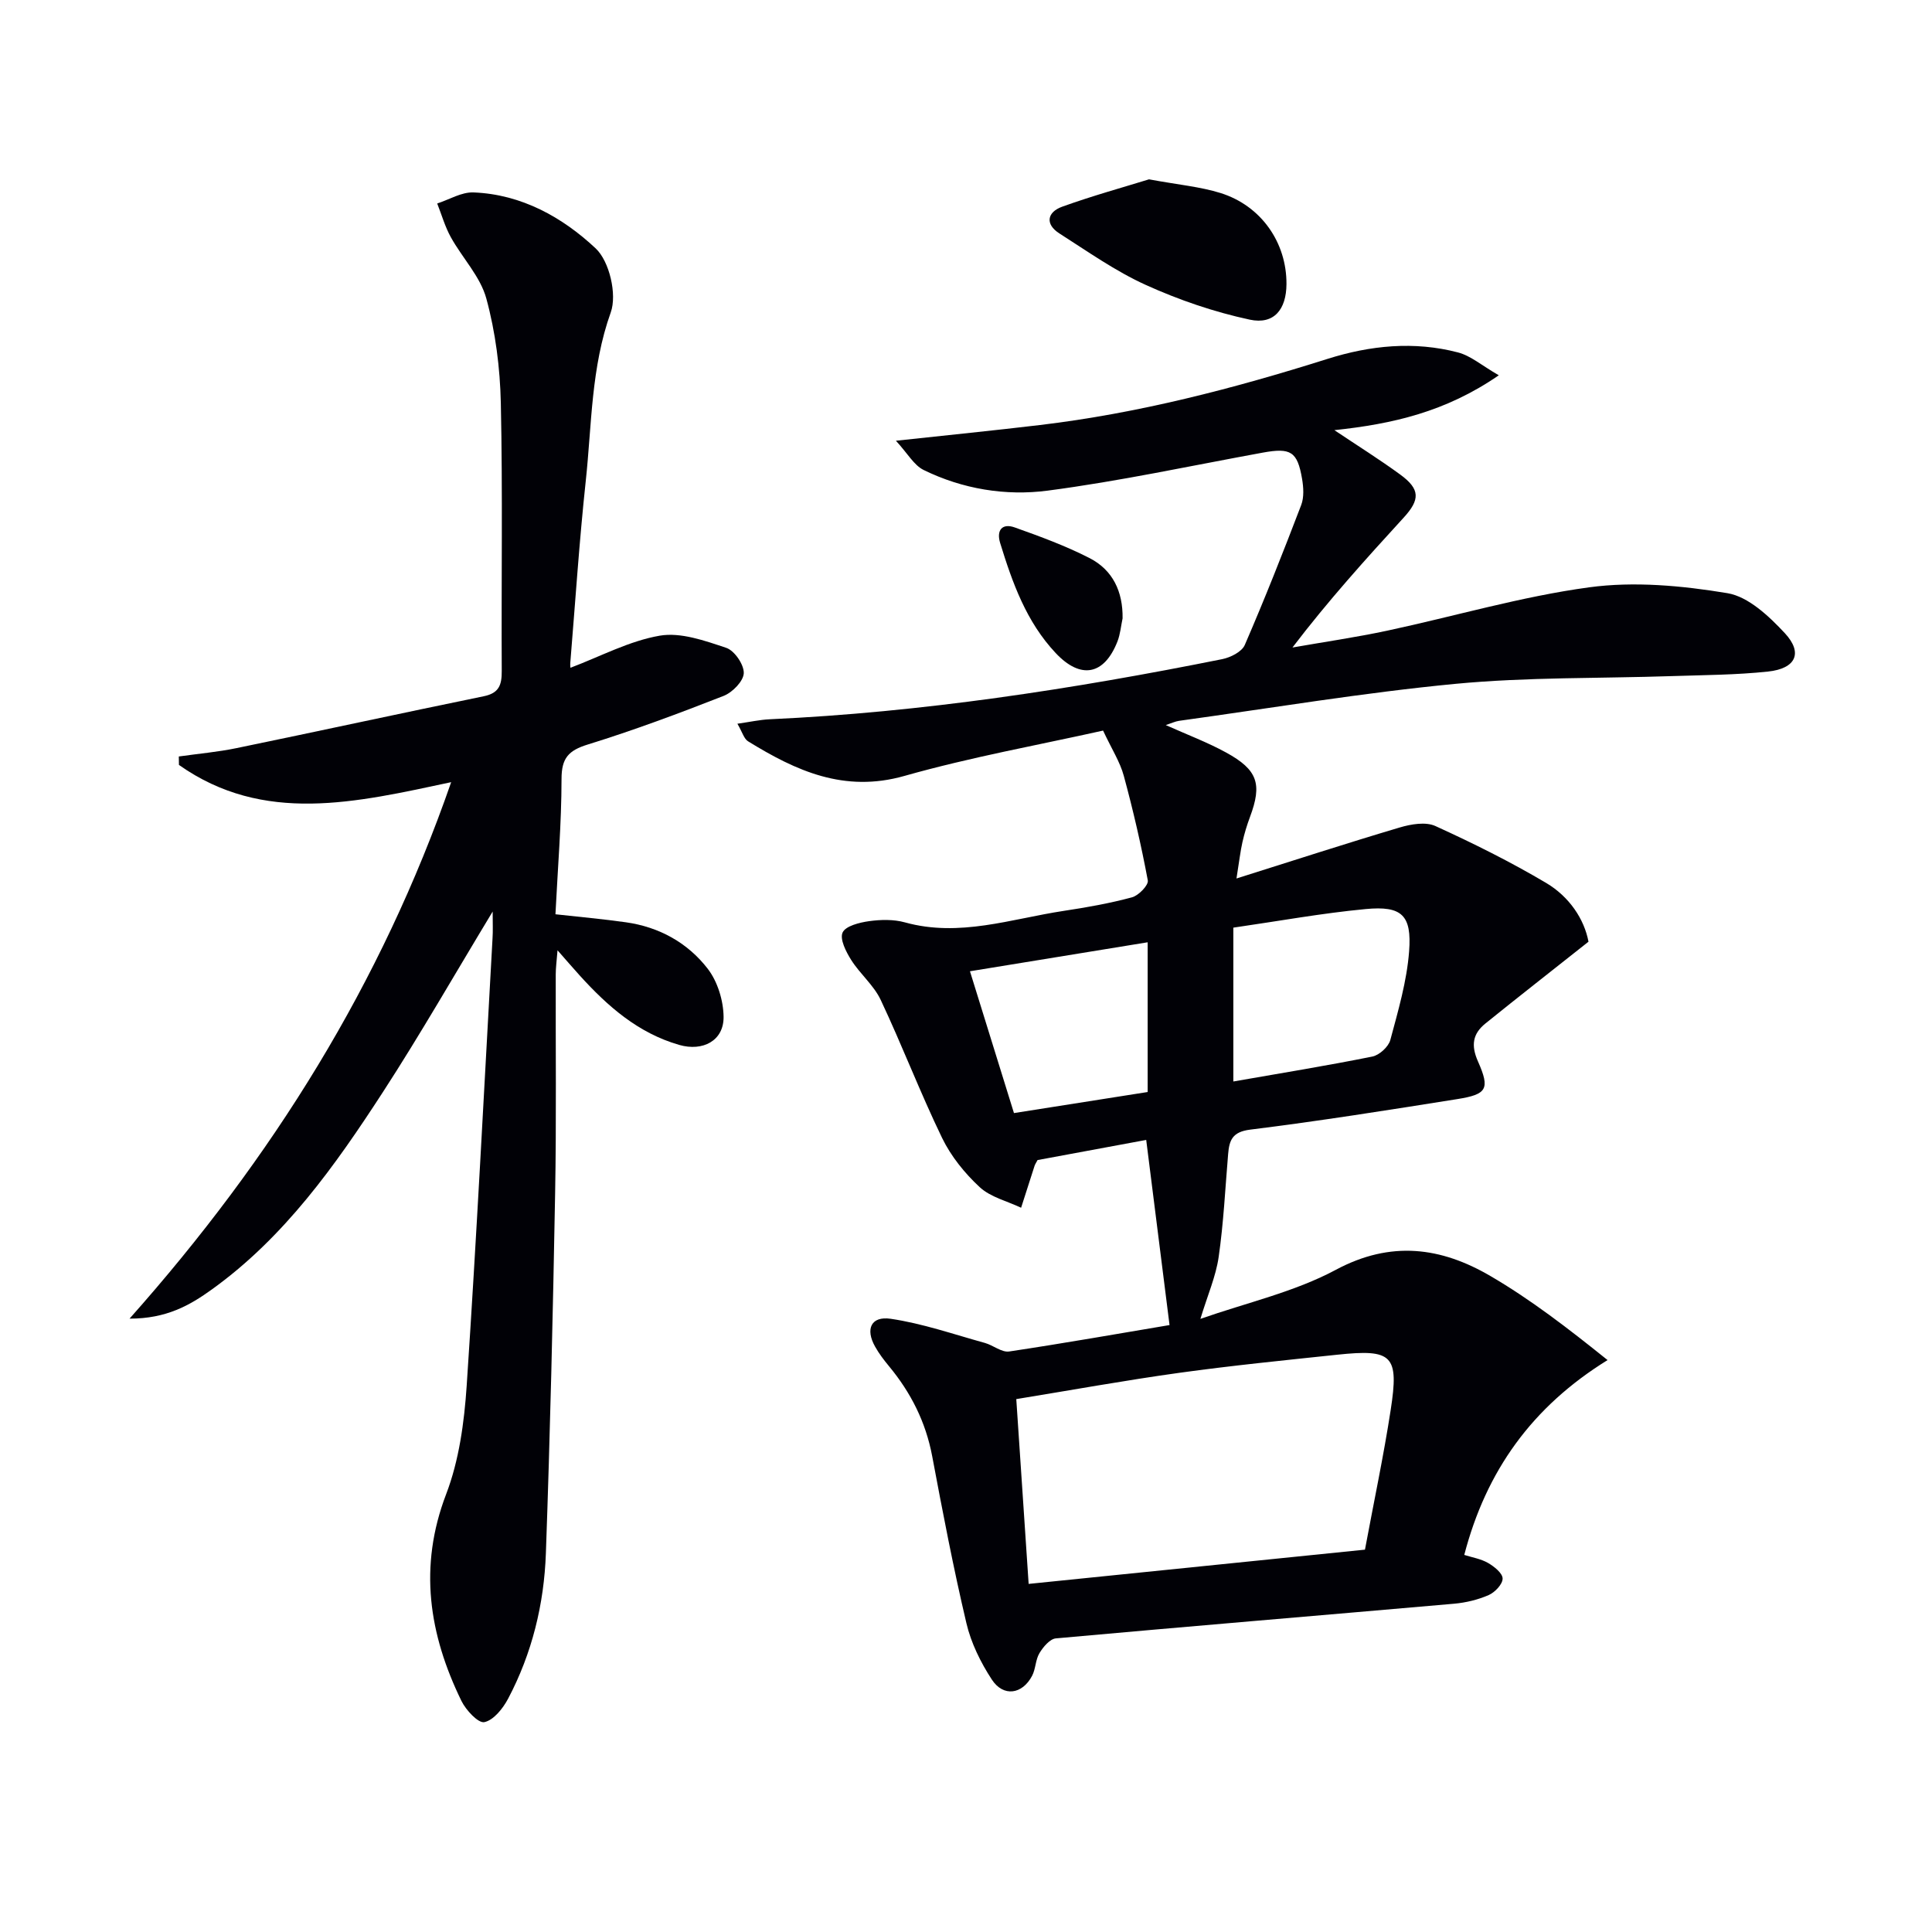 <svg enable-background="new 0 0 400 400" viewBox="0 0 400 400" xmlns="http://www.w3.org/2000/svg"><path d="m242.14 274.34c-1.65-13.11-3.2-25.41-4.83-38.33-7.55 1.4-15.13 2.8-22.5 4.17-.32.61-.51.88-.61 1.18-.94 2.89-1.86 5.79-2.79 8.69-2.9-1.38-6.32-2.18-8.57-4.26-3.11-2.88-5.96-6.41-7.8-10.21-4.54-9.38-8.26-19.15-12.71-28.58-1.43-3.03-4.28-5.36-6.1-8.25-1.07-1.69-2.4-4.31-1.78-5.68.62-1.36 3.48-2.07 5.46-2.35 2.44-.34 5.11-.4 7.45.25 11.28 3.13 21.98-.73 32.86-2.38 4.76-.72 9.52-1.56 14.15-2.81 1.37-.37 3.45-2.52 3.27-3.5-1.36-7.28-3.03-14.51-4.97-21.65-.78-2.89-2.49-5.52-4.29-9.37-13.15 2.94-27.34 5.48-41.14 9.39-12.45 3.53-22.43-1.05-32.36-7.17-.85-.52-1.18-1.88-2.21-3.64 2.6-.37 4.61-.82 6.63-.92 31.61-1.45 62.77-6.24 93.74-12.45 1.73-.35 4.07-1.52 4.68-2.94 4.14-9.55 7.96-19.24 11.68-28.97.61-1.61.48-3.66.18-5.42-.97-5.68-2.36-6.48-8.13-5.43-14.84 2.71-29.61 5.91-44.54 7.87-8.7 1.14-17.61-.32-25.69-4.28-2.01-.99-3.31-3.43-5.73-6.05 11.04-1.2 20.43-2.13 29.79-3.25 20.35-2.42 40.08-7.54 59.58-13.7 8.83-2.79 17.93-3.71 27.01-1.33 2.64.69 4.93 2.71 8.44 4.73-11.01 7.59-22.02 10.08-34.04 11.36 4.93 3.3 9.39 6.09 13.63 9.19 4.16 3.04 4.14 5.19.68 8.96-7.84 8.56-15.62 17.18-22.99 26.85 6.53-1.15 13.11-2.1 19.59-3.48 13.95-2.98 27.74-7.07 41.83-8.98 9.35-1.27 19.24-.35 28.63 1.21 4.34.72 8.62 4.77 11.89 8.28 3.81 4.1 2.28 7.34-3.49 7.95-6.59.7-13.26.72-19.9.94-14.93.5-29.94.19-44.78 1.6-19.15 1.83-38.18 5.03-57.25 7.66-.77.11-1.51.47-2.75.88 4.51 2.02 8.64 3.57 12.47 5.67 6.59 3.6 7.51 6.54 4.97 13.34-.64 1.71-1.17 3.47-1.57 5.24-.43 1.9-.64 3.84-1.23 7.51 11.91-3.75 22.82-7.3 33.8-10.56 2.32-.69 5.36-1.22 7.38-.3 7.82 3.56 15.55 7.41 22.93 11.78 4.82 2.86 7.9 7.52 8.77 12.17-7.46 5.91-14.45 11.37-21.35 16.94-2.61 2.11-3.02 4.5-1.53 7.85 2.54 5.73 1.84 6.82-4.3 7.8-14.26 2.27-28.54 4.54-42.87 6.32-3.7.46-4.32 2.2-4.56 5.06-.6 7.11-.94 14.26-1.96 21.31-.58 4.02-2.28 7.87-3.78 12.81 9.58-3.36 19.45-5.56 28.04-10.16 11.42-6.12 21.79-4.68 31.98 1.27 8.38 4.89 16.13 10.87 24.28 17.42-15.62 9.66-25.14 22.93-29.67 40.34 1.64.52 3.44.81 4.92 1.66 1.28.74 3.01 2.12 3.02 3.23.01 1.17-1.58 2.84-2.86 3.41-2.23.98-4.73 1.58-7.16 1.8-27.49 2.41-54.99 4.69-82.47 7.18-1.24.11-2.63 1.77-3.4 3.05-.83 1.37-.77 3.25-1.52 4.69-2.03 3.87-5.95 4.44-8.34.79-2.32-3.55-4.31-7.59-5.27-11.69-2.7-11.44-4.91-23-7.08-34.56-1.33-7.07-4.41-13.16-8.94-18.63-1.06-1.28-2.08-2.62-2.89-4.07-2.03-3.61-.85-6.35 3.24-5.75 6.6.97 13.02 3.21 19.5 5 1.72.48 3.48 2 5.03 1.77 11.42-1.71 22.82-3.73 33.2-5.47zm-29.17 53.59c23.32-2.38 46.53-4.74 69.63-7.09 1.86-10 3.86-19.4 5.32-28.88 1.76-11.39.4-12.69-11.06-11.48-10.89 1.15-21.79 2.24-32.64 3.74-11.32 1.57-22.57 3.62-33.81 5.45.86 12.77 1.68 25.14 2.56 38.26zm42.38-135.87v31.85c9.95-1.74 19.39-3.27 28.77-5.16 1.46-.29 3.35-2.02 3.73-3.43 1.62-6.04 3.42-12.16 3.89-18.35.58-7.53-1.53-9.46-8.97-8.76-9.04.85-18.02 2.49-27.42 3.85zm-17.74 3.03c-12.56 2.05-24.52 4-36.79 6 3.18 10.24 6.1 19.66 9.11 29.36 9.4-1.48 18.51-2.91 27.68-4.36 0-10.44 0-20.36 0-31z" fill="#010106"/><path d="m102 188.73c-7.89 13.04-14.96 25.41-22.7 37.34-9.89 15.24-20.4 30.08-35.43 40.89-4.54 3.27-9.39 6.06-17.05 6.05 29.65-33.35 52.12-69.41 66.59-111.07-19.7 4.2-38.82 8.81-56.36-3.57-.01-.58-.02-1.17-.03-1.75 4-.57 8.05-.92 12-1.74 17.06-3.52 34.08-7.23 51.14-10.73 3.18-.65 3.74-2.36 3.72-5.25-.1-18.49.21-37-.19-55.48-.16-7.24-1.1-14.64-3-21.61-1.24-4.56-4.97-8.4-7.35-12.7-1.21-2.18-1.9-4.65-2.82-6.98 2.5-.81 5.04-2.39 7.51-2.29 9.92.38 18.43 5.14 25.3 11.59 2.85 2.67 4.45 9.54 3.12 13.25-4.09 11.41-3.92 23.2-5.17 34.85-1.35 12.55-2.17 25.17-3.21 37.75-.05.59.07 1.19.05.97 6.2-2.34 12.15-5.55 18.47-6.64 4.35-.75 9.34 1.04 13.77 2.52 1.71.57 3.69 3.47 3.63 5.24-.06 1.66-2.35 4-4.18 4.71-9.26 3.63-18.61 7.12-28.11 10.06-4.01 1.24-5.44 2.82-5.44 7.13-.01 9.27-.79 18.54-1.26 28.02 5.13.57 9.88.99 14.59 1.66 6.88.97 12.77 4.23 16.93 9.61 2.04 2.64 3.25 6.58 3.29 9.95.06 4.97-4.31 7.23-9.18 5.83-8.52-2.45-14.82-8-20.58-14.35-1.33-1.46-2.61-2.96-4.62-5.24-.18 2.26-.37 3.61-.37 4.97-.04 15.16.15 30.33-.13 45.49-.45 24.79-1.03 49.58-1.91 74.36-.37 10.53-2.86 20.74-7.83 30.14-1.07 2.02-3 4.44-4.91 4.84-1.26.26-3.81-2.48-4.74-4.38-6.73-13.8-8.92-27.79-3.17-42.82 2.68-7 3.74-14.86 4.25-22.42 2.06-30.85 3.62-61.73 5.35-92.61.11-1.58.03-3.16.03-5.59z" fill="#010106"/><path d="m237.89 37.13c6.1 1.13 10.61 1.52 14.83 2.84 8.43 2.65 13.68 10.28 13.63 18.85-.03 5.23-2.56 8.44-7.6 7.36-7.36-1.58-14.65-4.07-21.51-7.18-6.29-2.85-12.03-6.92-17.89-10.66-3.06-1.95-2.52-4.43.55-5.54 6.32-2.28 12.82-4.07 17.99-5.67z" fill="#010106"/><path d="m232.42 128.02c-.34 1.6-.48 3.28-1.06 4.78-2.75 7.02-7.63 7.89-12.78 2.42-6.09-6.47-8.97-14.55-11.51-22.8-.8-2.6.38-4.16 3.02-3.22 5.26 1.87 10.54 3.81 15.5 6.35 4.81 2.47 6.91 6.94 6.83 12.47z" fill="#010106"/></svg>